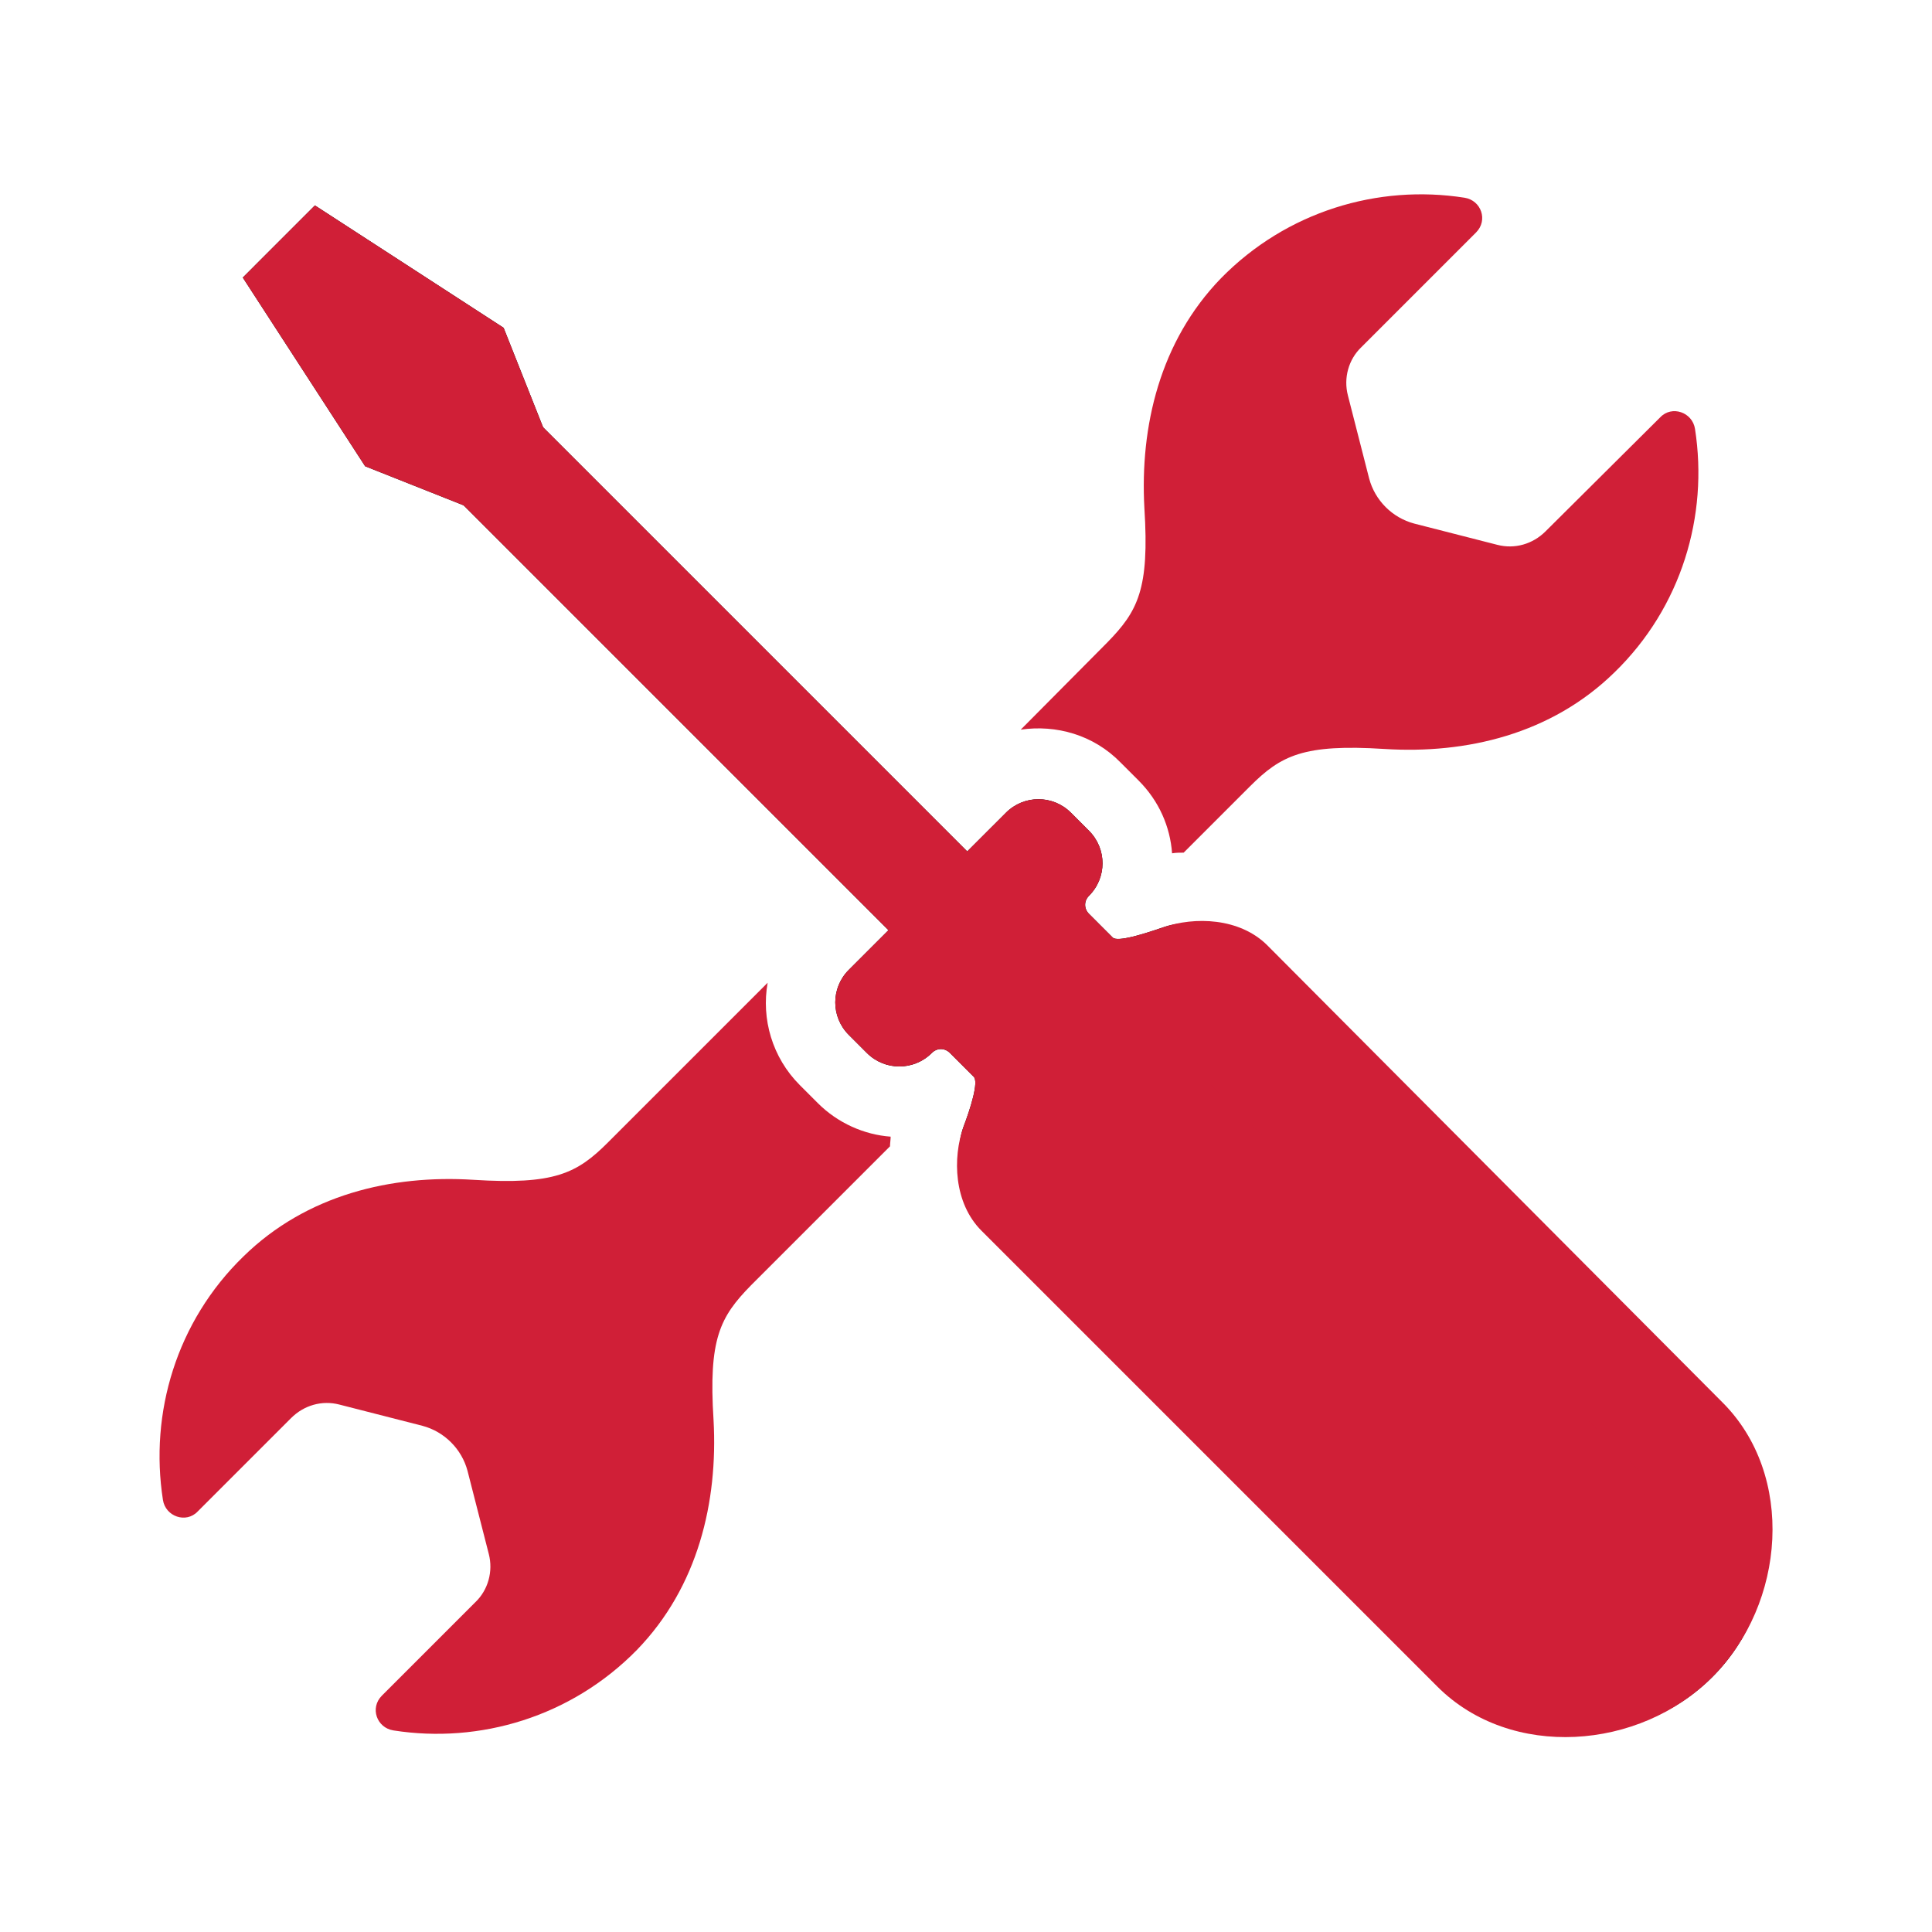 <?xml version="1.0" encoding="utf-8"?>
<!-- Generator: Adobe Illustrator 22.1.0, SVG Export Plug-In . SVG Version: 6.00 Build 0)  -->
<svg version="1.1" id="Layer_1" xmlns="http://www.w3.org/2000/svg" xmlns:xlink="http://www.w3.org/1999/xlink" x="0px" y="0px"
	 viewBox="0 0 300 300" style="enable-background:new 0 0 300 300;" xml:space="preserve">
<style type="text/css">
	.st0{fill:#D01F37;}
	.st1{fill:#000100;}
	.st2{fill:none;stroke:#000000;stroke-width:4.642;stroke-linecap:round;stroke-linejoin:round;stroke-miterlimit:10;}
	.st3{fill:none;stroke:#D01F37;stroke-width:4.642;stroke-linecap:round;stroke-linejoin:round;stroke-miterlimit:10;}
</style>
<g>
	<g>
		<path class="st0" d="M158.5,113.3c5.5-0.8,11.3,0.8,15.5,5.1l2.8,2.8c3.2,3.2,4.9,7.2,5.2,11.3c0.6-0.1,1.2-0.1,1.8-0.1l10.3-10.3
			c4.8-4.8,8.3-6.6,20.9-5.8c12.7,0.8,25.9-2.3,35.7-11.9c10.4-10.1,14.6-24.3,12.5-37.8c-0.4-2.6-3.6-3.7-5.4-1.8L240,82.5
			c-2,2-4.8,2.8-7.5,2.1l-12.9-3.3c-3.4-0.9-6.1-3.6-7-7l-3.3-12.9c-0.7-2.7,0.1-5.6,2.1-7.5l17.8-17.8c1.9-1.9,0.8-5-1.8-5.4
			c-13.4-2.1-27.6,2.1-37.8,12.5c-9.5,9.8-12.6,23-11.9,35.7c0.8,12.6-1,16-5.8,20.9L158.5,113.3z"/>
		<path class="st0" d="M138.2,178c0-0.5,0.1-1,0.1-1.5c-4.1-0.3-8.2-2.1-11.3-5.2l-2.8-2.8c-4.3-4.3-6-10.3-5-15.9l-24.8,24.8
			c-4.8,4.8-8.3,6.6-20.9,5.8c-12.7-0.8-25.9,2.3-35.7,11.9c-10.4,10.1-14.6,24.3-12.5,37.8c0.4,2.6,3.6,3.7,5.4,1.8l14.5-14.5
			c2-2,4.8-2.8,7.5-2.1l12.9,3.3c3.4,0.9,6.1,3.6,7,7l3.3,12.9c0.7,2.7-0.1,5.6-2.1,7.5l-14.5,14.5c-1.9,1.9-0.8,5,1.8,5.4
			c13.4,2.1,27.6-2.1,37.8-12.5c9.5-9.8,12.6-23,11.9-35.7c-0.8-12.6,1-16,5.8-20.9L138.2,178z"/>
	</g>
	<g>
		<path class="st1" d="M180.6,144c-2.9,1-7,2.3-7.8,1.6l-3.7-3.7c-0.8-0.8-0.8-2,0-2.8c2.8-2.8,2.8-7.3,0-10.1l-2.8-2.8
			c-2.8-2.8-7.3-2.8-10.1,0L144,138.4l-12.2,12.2c-2.8,2.8-2.8,7.3,0,10.1l2.8,2.8c2.8,2.8,7.3,2.8,10.1,0c0.8-0.8,2-0.8,2.8,0
			l3.7,3.7c0.8,0.8-0.5,4.9-1.6,7.8c-1.7,4.8,0,10.3,4.3,14.6l70.8,70.8c11.4,11.4,29.8,11.4,41.2,0c11.4-11.4,11.4-29.8,0-41.2
			l-70.8-70.8C191,144,185.5,142.3,180.6,144z"/>
		
			<rect x="94.7" y="26.6" transform="matrix(0.707 -0.707 0.707 0.707 -38.745 101.639)" class="st1" width="17.3" height="141.9"/>
		<polygon class="st1" points="85.9,70.3 76.1,80.1 56.7,72.4 37.7,43.1 48.9,31.9 78.2,50.9 		"/>
		<line class="st2" x1="172.2" y1="181.5" x2="240.4" y2="249.7"/>
		<line class="st2" x1="187.8" y1="165.9" x2="256" y2="234.1"/>
	</g>
	<g>
		<path class="st0" d="M180.6,144c-2.9,1-7,2.3-7.8,1.6l-3.7-3.7c-0.8-0.8-0.8-2,0-2.8c2.8-2.8,2.8-7.3,0-10.1l-2.8-2.8
			c-2.8-2.8-7.3-2.8-10.1,0L144,138.4l-12.2,12.2c-2.8,2.8-2.8,7.3,0,10.1l2.8,2.8c2.8,2.8,7.3,2.8,10.1,0c0.8-0.8,2-0.8,2.8,0
			l3.7,3.7c0.8,0.8-0.5,4.9-1.6,7.8c-1.7,4.8-1.5,11.8,2.8,16.1l70.8,70.8c11.4,11.4,31.4,9.9,42.7-1.5
			c11.4-11.4,12.9-31.4,1.5-42.7l-70.6-70.9C192.5,142.5,185.5,142.3,180.6,144z"/>
		
			<rect x="94.7" y="26.6" transform="matrix(0.707 -0.707 0.707 0.707 -38.745 101.639)" class="st0" width="17.3" height="141.9"/>
		<polygon class="st0" points="85.9,70.3 76.1,80.1 56.7,72.4 37.7,43.1 48.9,31.9 78.2,50.9 		"/>
		<line class="st3" x1="171.7" y1="182" x2="236.9" y2="247.1"/>
		<line class="st3" x1="188.3" y1="165.4" x2="253.4" y2="230.6"/>
	</g>
</g>
</svg>
